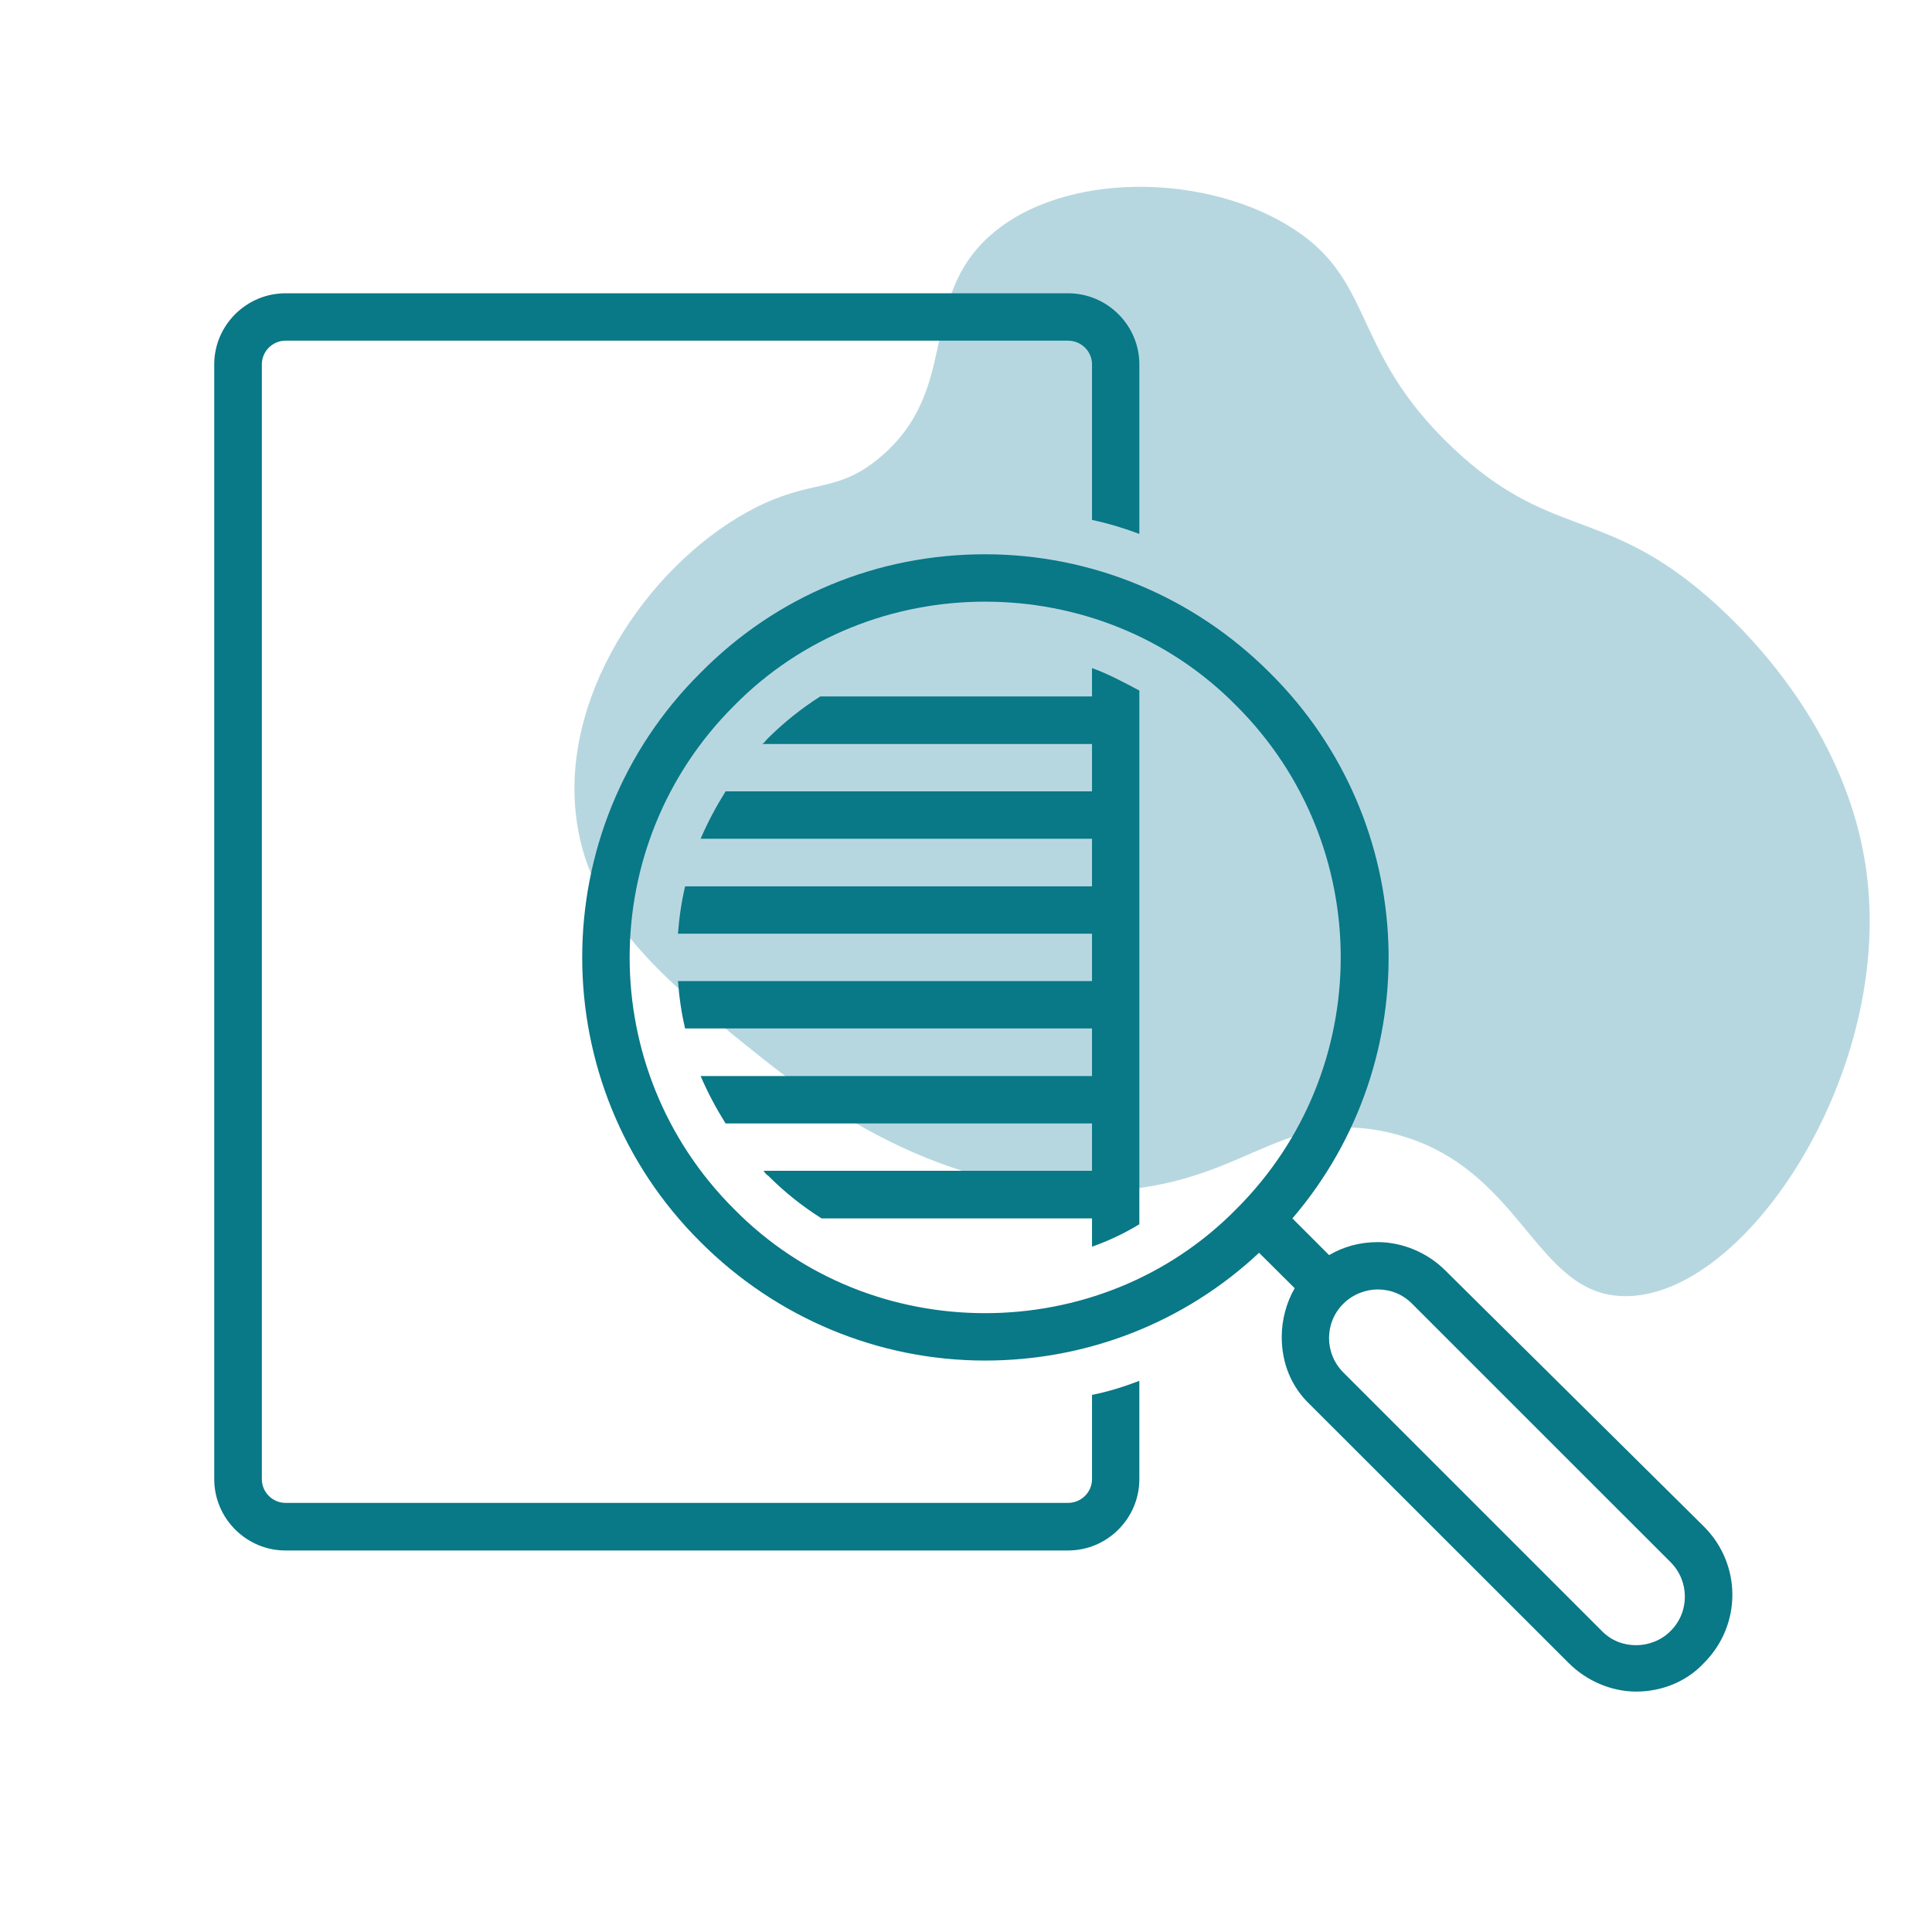 <?xml version="1.0" encoding="UTF-8"?> <svg xmlns="http://www.w3.org/2000/svg" xmlns:xlink="http://www.w3.org/1999/xlink" width="48" zoomAndPan="magnify" viewBox="0 0 36 36" height="48" preserveAspectRatio="xMidYMid meet" version="1.0"><defs><clipPath id="bb5688ca15"><path d="M 10 3 L 35 3 L 35 25 L 10 25 Z M 10 3 " clip-rule="nonzero"></path></clipPath><clipPath id="5348df533e"><path d="M 15.93 0.383 L 39.316 10.648 L 31.398 28.691 L 8.012 18.426 Z M 15.93 0.383 " clip-rule="nonzero"></path></clipPath><clipPath id="5f96b7dabe"><path d="M 15.93 0.383 L 39.316 10.648 L 31.398 28.691 L 8.012 18.426 Z M 15.93 0.383 " clip-rule="nonzero"></path></clipPath><clipPath id="53cf278720"><path d="M 3.988 5.465 L 22 5.465 L 22 29 L 3.988 29 Z M 3.988 5.465 " clip-rule="nonzero"></path></clipPath><clipPath id="028f35bb58"><path d="M 10 10 L 32.449 10 L 32.449 31.734 L 10 31.734 Z M 10 10 " clip-rule="nonzero"></path></clipPath></defs><g clip-path="url(#bb5688ca15)"><g clip-path="url(#5348df533e)"><g clip-path="url(#5f96b7dabe)"><path fill="#b7d7e0" d="M 14.082 9.457 C 15.156 8.918 15.59 9.195 16.387 8.531 C 17.867 7.297 17.137 5.711 18.324 4.508 C 19.605 3.215 22.297 3.18 23.984 4.191 C 25.664 5.195 25.117 6.5 27.074 8.348 C 28.852 10.027 29.84 9.453 31.719 11.035 C 32.332 11.551 34.477 13.504 34.797 16.395 C 35.211 20.105 32.492 24.18 30.27 24.152 C 28.555 24.133 28.375 21.676 25.875 21.102 C 23.762 20.617 23.141 22.203 20.309 22.195 C 17.285 22.188 15.023 20.375 14.004 19.559 C 12.418 18.285 10.926 17.094 10.727 15.145 C 10.484 12.801 12.211 10.406 14.082 9.457 Z M 14.082 9.457 " fill-opacity="1" fill-rule="nonzero"></path></g></g></g><g clip-path="url(#53cf278720)"><path fill="#097887" d="M 5.32 28.891 L 19.902 28.891 C 20.633 28.891 21.23 28.293 21.23 27.562 L 21.23 25.73 C 20.941 25.84 20.656 25.93 20.348 25.992 L 20.348 27.562 C 20.348 27.805 20.148 28.004 19.902 28.004 L 5.32 28.004 C 5.078 28.004 4.879 27.805 4.879 27.562 L 4.879 6.789 C 4.879 6.547 5.078 6.348 5.32 6.348 L 19.902 6.348 C 20.148 6.348 20.348 6.547 20.348 6.789 L 20.348 9.688 C 20.656 9.754 20.941 9.84 21.23 9.949 L 21.23 6.789 C 21.23 6.062 20.633 5.465 19.902 5.465 L 5.32 5.465 C 4.59 5.465 3.992 6.062 3.992 6.789 L 3.992 27.562 C 3.992 28.293 4.59 28.891 5.32 28.891 Z M 5.32 28.891 " fill-opacity="1" fill-rule="nonzero"></path></g><g clip-path="url(#028f35bb58)"><path fill="#097887" d="M 26.93 23.672 C 26.602 23.344 26.137 23.145 25.672 23.145 C 25.34 23.145 25.031 23.23 24.766 23.387 L 24.082 22.703 C 26.602 19.762 26.469 15.32 23.66 12.535 C 22.246 11.121 20.348 10.328 18.355 10.328 C 16.348 10.328 14.469 11.102 13.055 12.535 C 10.113 15.453 10.113 20.227 13.055 23.145 C 14.469 24.559 16.367 25.352 18.355 25.352 C 20.258 25.352 22.07 24.645 23.461 23.344 L 24.125 24.004 C 23.969 24.27 23.883 24.602 23.883 24.91 C 23.883 25.398 24.059 25.84 24.41 26.172 L 29.23 30.988 C 29.562 31.32 30.023 31.52 30.488 31.52 C 30.953 31.52 31.418 31.344 31.75 30.988 C 32.457 30.281 32.457 29.152 31.75 28.445 Z M 23.043 22.523 C 21.762 23.828 20.059 24.469 18.355 24.469 C 16.656 24.469 14.953 23.828 13.672 22.523 C 11.086 19.938 11.086 15.742 13.672 13.156 C 14.953 11.852 16.656 11.211 18.355 11.211 C 20.059 11.211 21.762 11.852 23.043 13.156 C 25.629 15.742 25.629 19.938 23.043 22.523 Z M 31.129 30.391 C 30.953 30.57 30.711 30.656 30.488 30.656 C 30.246 30.656 30.023 30.57 29.848 30.391 L 25.031 25.574 C 24.676 25.219 24.676 24.645 25.031 24.293 C 25.207 24.117 25.449 24.027 25.672 24.027 C 25.914 24.027 26.137 24.117 26.312 24.293 L 31.129 29.109 C 31.484 29.465 31.484 30.039 31.129 30.391 Z M 31.129 30.391 " fill-opacity="1" fill-rule="nonzero"></path></g><path fill="#097887" d="M 20.348 12.977 L 15.285 12.977 C 14.934 13.199 14.602 13.465 14.293 13.773 C 14.27 13.797 14.246 13.84 14.203 13.863 L 20.348 13.863 L 20.348 14.746 L 13.52 14.746 C 13.34 15.035 13.188 15.32 13.055 15.629 L 20.348 15.629 L 20.348 16.516 L 12.766 16.516 C 12.699 16.801 12.656 17.09 12.633 17.398 L 20.348 17.398 L 20.348 18.281 L 12.633 18.281 C 12.656 18.59 12.699 18.879 12.766 19.164 L 20.348 19.164 L 20.348 20.051 L 13.055 20.051 C 13.188 20.359 13.34 20.645 13.52 20.934 L 20.348 20.934 L 20.348 21.816 L 14.227 21.816 C 14.246 21.84 14.27 21.883 14.312 21.906 C 14.621 22.215 14.953 22.48 15.309 22.703 L 20.348 22.703 L 20.348 23.23 C 20.656 23.121 20.941 22.988 21.23 22.812 L 21.23 12.867 C 20.941 12.715 20.656 12.559 20.348 12.449 Z M 20.348 12.977 " fill-opacity="1" fill-rule="nonzero"></path></svg> 